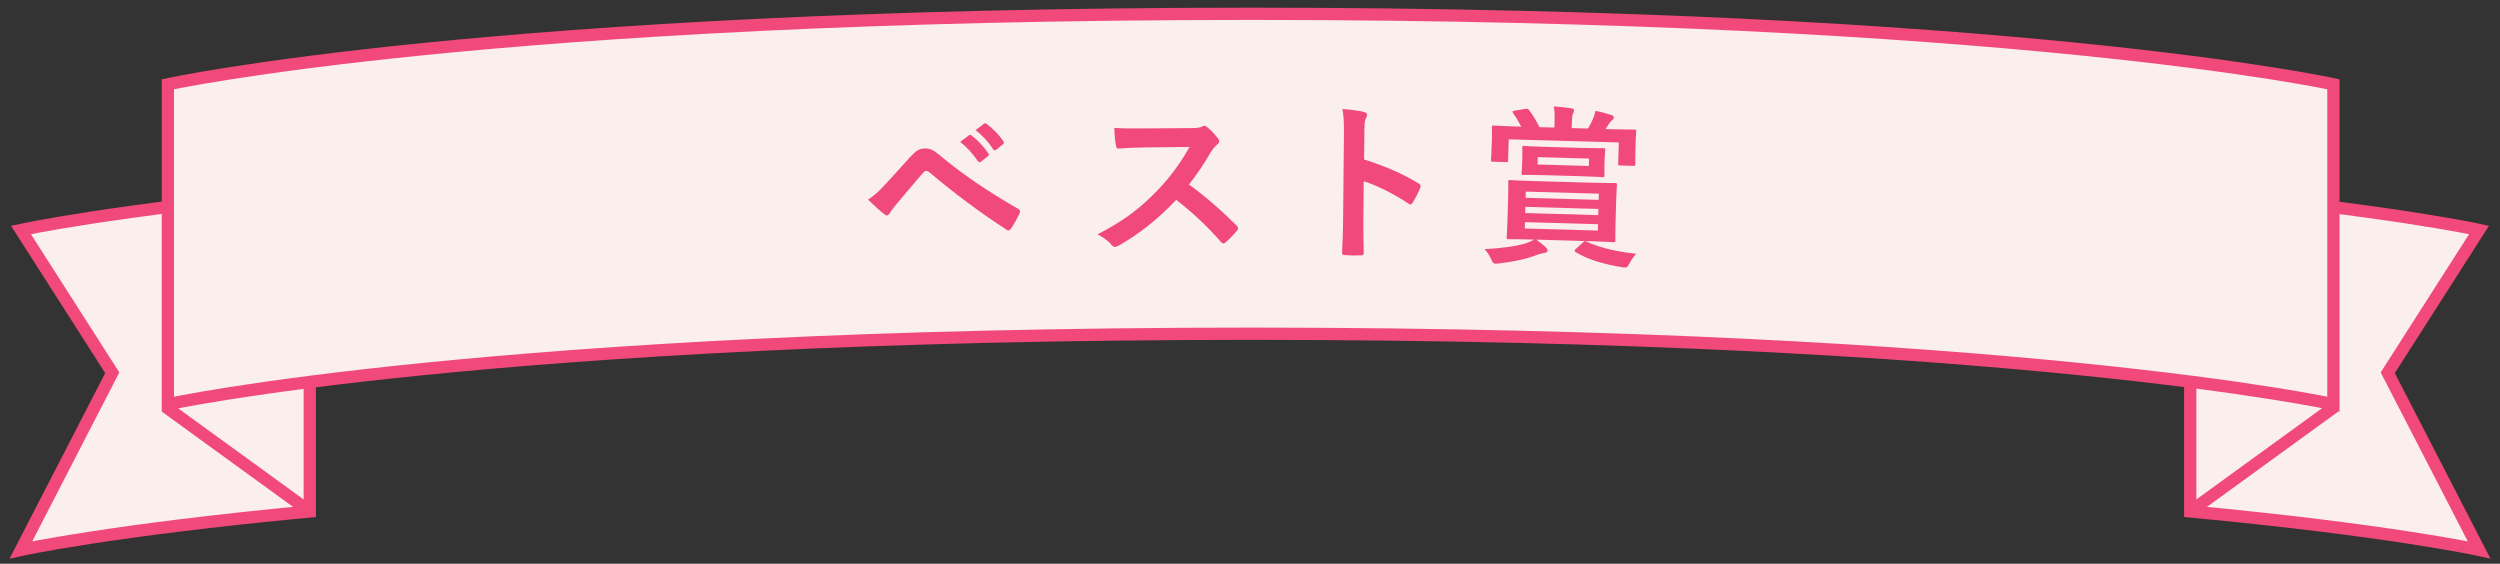 <?xml version="1.0" encoding="utf-8"?>
<!-- Generator: Adobe Illustrator 16.0.3, SVG Export Plug-In . SVG Version: 6.00 Build 0)  -->
<!DOCTYPE svg PUBLIC "-//W3C//DTD SVG 1.1//EN" "http://www.w3.org/Graphics/SVG/1.1/DTD/svg11.dtd">
<svg version="1.1" id="レイヤー_1" xmlns="http://www.w3.org/2000/svg" xmlns:xlink="http://www.w3.org/1999/xlink" x="0px"
	 y="0px" width="204px" height="46px" viewBox="0 0 204 46" enable-background="new 0 0 204 46" xml:space="preserve">
<rect x="0" y="0" width="204" height="46" fill="#333333" stroke="none"/>
<g>
	<g>
		<path fill="#FAEFEC" stroke="#F14A7A" stroke-miterlimit="10" d="M202.29,18.764l-7.45,11.652l7.45,14.454
			c0,0-7.372-1.616-23.566-3.137V15.628C194.918,17.147,202.29,18.764,202.29,18.764z"/>
	</g>
	<line fill="#FAEFEC" stroke="#F14A7A" stroke-miterlimit="10" x1="190.5" y1="33.186" x2="178.724" y2="41.733"/>
	<g>
		<path fill="#FAEFEC" stroke="#F14A7A" stroke-miterlimit="10" d="M1.71,18.764l7.45,11.652L1.71,44.87
			c0,0,7.372-1.616,23.566-3.137V15.628C9.082,17.147,1.71,18.764,1.71,18.764z"/>
	</g>
	<path fill="#FAEFEC" stroke="#F14A7A" stroke-miterlimit="10" d="M190.406,32.984c0,0-26.086-5.752-88.285-5.752
		s-88.423,5.752-88.423,5.752V6.879c0,0,26.224-5.753,88.423-5.753s88.285,5.753,88.285,5.753V32.984z"/>
	<g>
		<path fill="#F14A7A" d="M72.224,15.06c0.667-0.718,1.333-1.45,1.972-2.168c0.543-0.603,0.805-0.764,1.238-0.776
			c0.435-0.012,0.703,0.093,1.233,0.541c1.82,1.533,4.003,3,6.393,4.376c0.185,0.079,0.216,0.218,0.136,0.375
			c-0.237,0.511-0.465,0.909-0.694,1.237c-0.067,0.1-0.136,0.158-0.205,0.16c-0.057,0.001-0.099-0.012-0.155-0.052
			c-2.268-1.479-4.269-2.979-6.332-4.714c-0.086-0.068-0.156-0.094-0.227-0.092c-0.098,0.002-0.153,0.046-0.221,0.118
			c-0.666,0.732-1.275,1.505-2.212,2.595c-0.366,0.43-0.474,0.615-0.54,0.729c-0.067,0.114-0.149,0.186-0.247,0.189
			c-0.056,0.001-0.127-0.025-0.198-0.093c-0.387-0.297-0.817-0.692-1.335-1.196C71.379,15.923,71.707,15.634,72.224,15.06z
			 M79.073,11.037c0.068-0.058,0.125-0.045,0.211,0.022c0.442,0.324,0.962,0.87,1.37,1.461c0.058,0.083,0.06,0.152-0.036,0.225
			l-0.576,0.45c-0.096,0.073-0.166,0.061-0.238-0.036c-0.438-0.632-0.9-1.151-1.458-1.584L79.073,11.037z M80.294,10.093
			c0.082-0.058,0.125-0.045,0.211,0.022c0.528,0.377,1.047,0.923,1.368,1.405c0.059,0.083,0.074,0.166-0.035,0.253l-0.548,0.449
			c-0.109,0.087-0.181,0.047-0.239-0.036c-0.394-0.591-0.856-1.111-1.442-1.571L80.294,10.093z"/>
		<path fill="#F14A7A" d="M97.146,10.452c0.503-0.003,0.755-0.019,0.964-0.132c0.056-0.042,0.098-0.057,0.154-0.057
			c0.084,0,0.154,0.055,0.238,0.11c0.323,0.25,0.647,0.611,0.916,0.974c0.042,0.069,0.07,0.125,0.071,0.181
			c0,0.084-0.055,0.183-0.181,0.281c-0.181,0.155-0.361,0.366-0.514,0.619c-0.567,0.983-1.107,1.77-1.773,2.628
			c1.35,0.985,2.603,2.068,3.897,3.361c0.071,0.07,0.113,0.139,0.113,0.195c0.001,0.056-0.026,0.126-0.097,0.21
			c-0.264,0.324-0.583,0.662-0.931,0.958c-0.056,0.057-0.111,0.085-0.168,0.085c-0.069,0-0.126-0.042-0.196-0.111
			c-1.185-1.364-2.395-2.461-3.66-3.446c-1.57,1.662-3.158,2.861-4.678,3.725c-0.125,0.057-0.223,0.113-0.321,0.114
			c-0.084,0-0.168-0.041-0.238-0.125c-0.311-0.376-0.718-0.653-1.182-0.902c2.176-1.12,3.471-2.122,4.902-3.6
			c1-1.056,1.764-2.055,2.607-3.529l-3.61,0.038c-0.728,0.005-1.455,0.038-2.21,0.098c-0.111,0.015-0.154-0.083-0.184-0.236
			c-0.071-0.293-0.132-0.965-0.135-1.455c0.756,0.051,1.455,0.046,2.364,0.041L97.146,10.452z"/>
		<path fill="#F14A7A" d="M111.311,13.014c1.701,0.548,3.054,1.107,4.431,1.947c0.153,0.085,0.222,0.184,0.15,0.365
			c-0.187,0.46-0.415,0.892-0.614,1.211c-0.057,0.097-0.113,0.153-0.183,0.152c-0.042,0-0.099-0.015-0.153-0.071
			c-1.279-0.838-2.533-1.466-3.663-1.827l-0.03,3.092c-0.009,0.91,0.011,1.735,0.029,2.743c0.013,0.168-0.058,0.209-0.254,0.208
			c-0.406,0.024-0.84,0.02-1.245-0.012c-0.196-0.002-0.266-0.045-0.264-0.213c0.052-1.035,0.074-1.86,0.083-2.756l0.067-6.884
			c0.01-1.049-0.027-1.511-0.12-2.072c0.644,0.048,1.343,0.125,1.747,0.241c0.195,0.044,0.265,0.128,0.264,0.241
			c-0.001,0.084-0.044,0.195-0.115,0.32c-0.1,0.181-0.103,0.531-0.11,1.314L111.311,13.014z"/>
		<path fill="#F14A7A" d="M125.36,19.553c0.315,0.219,0.507,0.378,0.767,0.61c0.15,0.145,0.147,0.229,0.146,0.313
			c-0.002,0.07-0.088,0.137-0.243,0.161c-0.168,0.023-0.31,0.061-0.592,0.151c-0.808,0.328-1.879,0.563-3.129,0.71
			c-0.127,0.01-0.239,0.021-0.295,0.02c-0.168-0.005-0.207-0.09-0.34-0.374c-0.131-0.298-0.332-0.611-0.537-0.813
			c1.305-0.075,2.485-0.209,3.318-0.466c0.184-0.051,0.51-0.182,0.737-0.315l-0.182-0.005c-1.344-0.038-1.834-0.024-1.918-0.026
			c-0.14-0.004-0.153-0.019-0.149-0.158c0.002-0.084,0.04-0.447,0.063-1.272l0.057-1.973c0.023-0.826,0.005-1.19,0.008-1.274
			c0.004-0.14,0.019-0.154,0.158-0.149c0.084,0.002,0.573,0.044,1.847,0.08l4.771,0.135c1.357,0.039,1.849,0.024,1.932,0.027
			c0.154,0.004,0.168,0.019,0.164,0.159c-0.002,0.084-0.041,0.447-0.064,1.272l-0.056,1.973c-0.023,0.825-0.006,1.19-0.008,1.274
			c-0.004,0.14-0.019,0.153-0.173,0.149c-0.084-0.002-0.572-0.044-1.93-0.083L125.36,19.553z M124.458,8.885
			c0.183-0.023,0.225-0.022,0.307,0.079c0.296,0.4,0.632,0.928,0.855,1.411l1.218,0.034l0.011-0.377
			c0.019-0.644,0.014-0.98-0.06-1.346c0.517,0.029,0.964,0.083,1.451,0.153c0.126,0.018,0.208,0.09,0.206,0.16
			c-0.003,0.112-0.033,0.181-0.092,0.277c-0.061,0.139-0.081,0.376-0.096,0.908l-0.008,0.266l1.329,0.038
			c0.146-0.22,0.236-0.441,0.37-0.704c0.09-0.194,0.165-0.402,0.245-0.735c0.46,0.083,0.918,0.208,1.32,0.345
			c0.111,0.045,0.179,0.117,0.177,0.187c-0.003,0.112-0.061,0.167-0.146,0.234c-0.114,0.081-0.188,0.191-0.261,0.301
			c-0.088,0.152-0.176,0.289-0.264,0.413l0.489,0.014c1.302,0.037,1.765,0.022,1.862,0.025c0.14,0.004,0.153,0.018,0.149,0.158
			c-0.002,0.084-0.037,0.321-0.047,0.657l-0.016,0.546c-0.033,1.175-0.011,1.372-0.013,1.442c-0.004,0.154-0.019,0.167-0.158,0.164
			l-1.092-0.031c-0.14-0.004-0.153-0.018-0.149-0.172l0.049-1.708l-8.983-0.254l-0.048,1.707c-0.004,0.14-0.019,0.153-0.158,0.149
			l-1.078-0.03c-0.153-0.004-0.167-0.019-0.163-0.159c0.002-0.084,0.036-0.279,0.068-1.44l0.013-0.434
			c0.013-0.448-0.009-0.672-0.006-0.77c0.004-0.14,0.019-0.154,0.172-0.149c0.084,0.002,0.559,0.044,1.847,0.081l0.378,0.011
			c-0.187-0.355-0.427-0.769-0.656-1.083c-0.094-0.129-0.078-0.198,0.104-0.221L124.458,8.885z M129.06,12.068
			c1.245,0.035,1.68,0.02,1.764,0.022c0.153,0.004,0.167,0.019,0.163,0.159c-0.002,0.084-0.034,0.237-0.048,0.727l-0.018,0.588
			c-0.014,0.49,0.01,0.645,0.008,0.729c-0.004,0.154-0.019,0.167-0.173,0.163c-0.084-0.002-0.517-0.043-1.762-0.078l-2.925-0.083
			c-1.231-0.035-1.666-0.019-1.764-0.022c-0.14-0.004-0.153-0.018-0.149-0.172c0.003-0.083,0.035-0.237,0.049-0.727l0.017-0.588
			c0.014-0.49-0.01-0.63-0.007-0.728c0.004-0.14,0.018-0.154,0.158-0.15c0.098,0.003,0.53,0.043,1.762,0.078L129.06,12.068z
			 M130.396,18.296l-5.961-0.169l-0.015,0.518l5.961,0.169L130.396,18.296z M130.416,17.554l0.015-0.504l-5.961-0.169l-0.015,0.504
			L130.416,17.554z M124.49,16.14l5.961,0.169l0.015-0.504l-5.961-0.169L124.49,16.14z M125.464,13.423l4.184,0.119l0.018-0.602
			l-4.184-0.118L125.464,13.423z M129.162,19.787c0.145-0.136,0.187-0.135,0.297-0.076c1.119,0.522,2.483,0.827,4.061,0.998
			c-0.188,0.177-0.393,0.493-0.555,0.782c-0.147,0.276-0.205,0.344-0.359,0.34c-0.07-0.002-0.14-0.004-0.307-0.037
			c-1.422-0.236-2.728-0.609-3.732-1.226c-0.124-0.073-0.108-0.129,0.035-0.265L129.162,19.787z"/>
	</g>
	<line fill="#FAEFEC" stroke="#F14A7A" stroke-miterlimit="10" x1="13.5" y1="33.186" x2="25.276" y2="41.733"/>
</g>
</svg>
